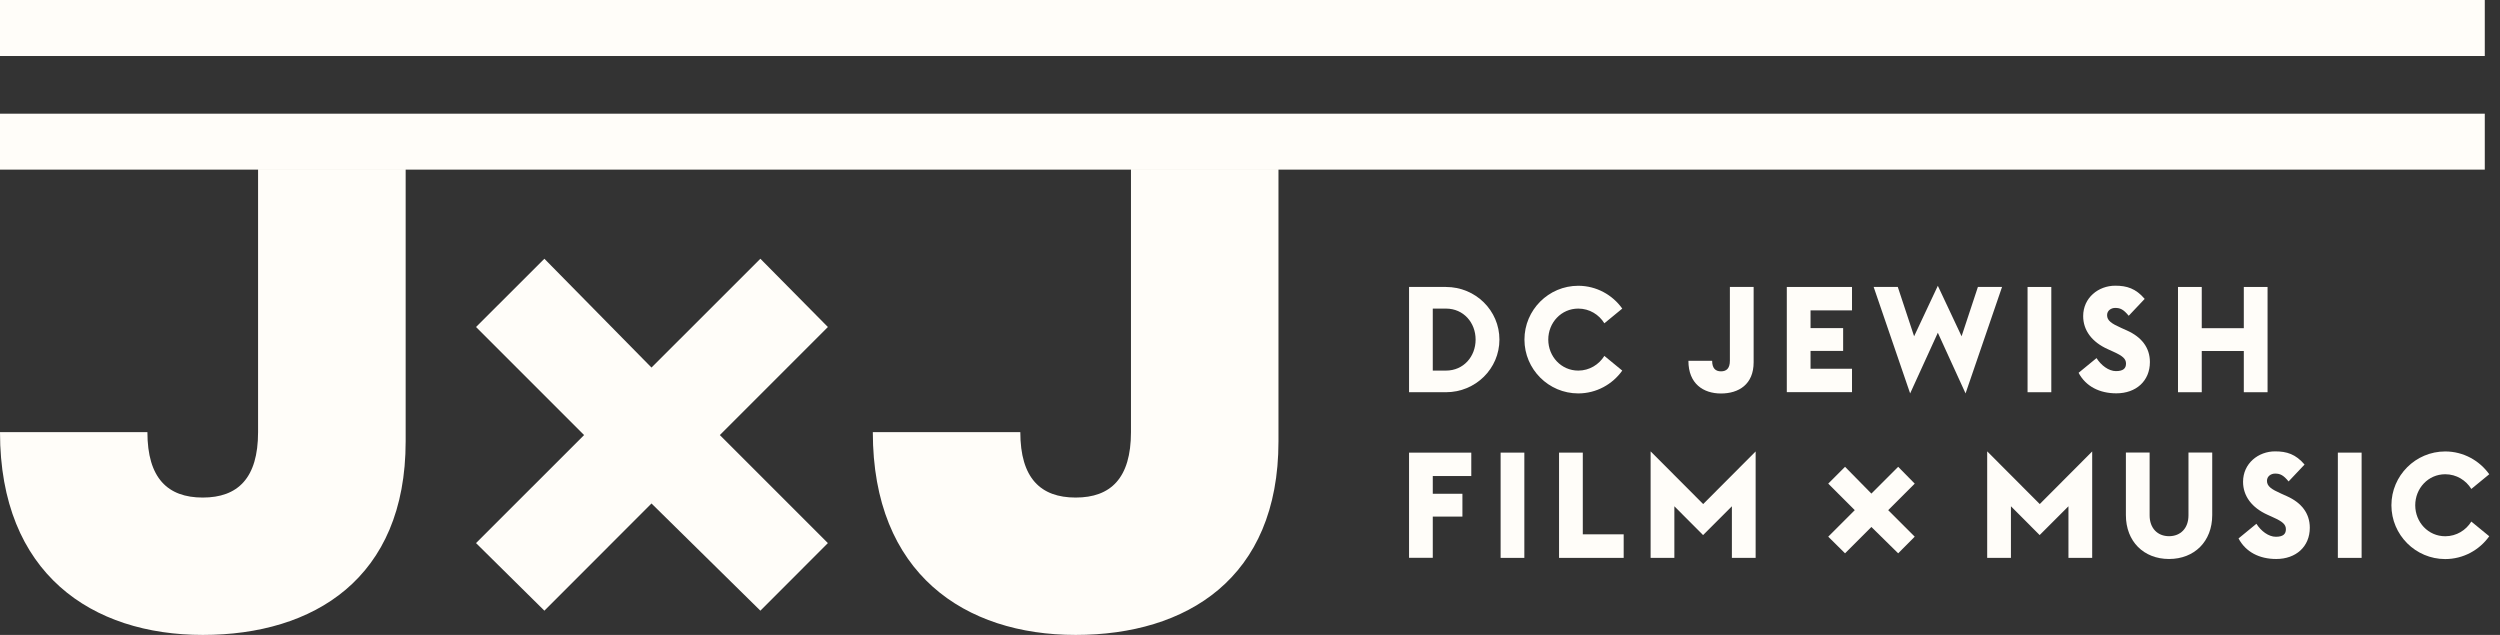 <?xml version="1.0" encoding="UTF-8"?> <svg xmlns="http://www.w3.org/2000/svg" width="126" height="32" viewBox="0 0 126 32" fill="none"><rect x="0" y="0" width="126" height="32" fill="#333333" stroke="none"/><g id="Logo" clip-path="url(#clip0_11044_91235)"><path id="Vector" d="M13.007 21.778C13.007 24.102 11.985 25.077 10.218 25.077C8.451 25.077 7.429 24.098 7.429 21.778H0C0 28.93 4.645 32 10.223 32C15.8 32 20.445 29.165 20.445 22.246V8.52H13.007V21.778Z" fill="#FFFDF9"></path><path id="Vector_2" d="M57.001 21.778C57.001 24.102 55.98 25.077 54.213 25.077C52.446 25.077 51.424 24.098 51.424 21.778H43.99C43.99 28.93 48.635 32 54.213 32C59.79 32 64.435 29.165 64.435 22.246V8.52H57.001V21.778Z" fill="#FFFDF9"></path><g id="Group"><path id="Vector_3" d="M125.233 0H0V2.823H125.233V0Z" fill="#FFFDF9"></path><path id="Vector_4" d="M125.233 5.73H0V8.549H125.233V5.73Z" fill="#FFFDF9"></path></g><g id="Group_2"><path id="Vector_5" d="M71.016 14.463H72.876C74.371 14.463 75.571 15.651 75.571 17.115C75.571 18.58 74.371 19.768 72.876 19.768H71.016V14.463ZM72.876 18.678C73.766 18.678 74.371 17.967 74.371 17.115C74.371 16.264 73.766 15.553 72.876 15.553H72.212V18.678H72.876Z" fill="#FFFDF9"></path><path id="Vector_6" d="M76.832 17.115C76.832 15.621 78.05 14.403 79.544 14.403C80.455 14.403 81.268 14.859 81.762 15.553L80.86 16.294C80.591 15.859 80.115 15.553 79.544 15.553C78.684 15.553 78.033 16.264 78.033 17.115C78.033 17.967 78.684 18.678 79.544 18.678C80.11 18.678 80.591 18.371 80.86 17.937L81.762 18.678C81.268 19.372 80.455 19.828 79.544 19.828C78.05 19.828 76.832 18.61 76.832 17.115Z" fill="#FFFDF9"></path><path id="Vector_7" d="M85.096 18.184H86.292C86.292 18.559 86.458 18.716 86.739 18.716C87.02 18.716 87.186 18.559 87.186 18.184V14.463H88.383V18.261C88.383 19.372 87.633 19.832 86.739 19.832C85.845 19.832 85.096 19.338 85.096 18.188V18.184Z" fill="#FFFDF9"></path><path id="Vector_8" d="M90.055 14.463H93.341V15.643H91.251V16.537H92.894V17.686H91.251V18.585H93.341V19.764H90.055V14.459V14.463Z" fill="#FFFDF9"></path><path id="Vector_9" d="M94.432 14.463H95.649L96.471 16.949L97.667 14.403L98.864 16.949L99.686 14.463H100.903L99.064 19.828L97.667 16.77L96.271 19.828L94.432 14.463Z" fill="#FFFDF9"></path><path id="Vector_10" d="M102.189 14.463H103.386V19.768H102.189V14.463Z" fill="#FFFDF9"></path><path id="Vector_11" d="M104.762 18.789L105.665 18.048C105.895 18.414 106.278 18.704 106.644 18.704C107.01 18.704 107.151 18.568 107.151 18.325C107.151 18.082 106.98 17.938 106.529 17.733L106.231 17.597C105.431 17.239 104.992 16.647 104.992 15.932C104.992 15.004 105.763 14.399 106.606 14.399C107.197 14.399 107.644 14.54 108.092 15.064L107.287 15.915C107.019 15.587 106.853 15.519 106.606 15.519C106.405 15.519 106.197 15.647 106.197 15.885C106.197 16.162 106.427 16.311 106.912 16.528L107.197 16.656C107.93 16.984 108.355 17.516 108.355 18.248C108.355 19.206 107.653 19.824 106.665 19.824C105.814 19.824 105.124 19.474 104.758 18.785L104.762 18.789Z" fill="#FFFDF9"></path><path id="Vector_12" d="M109.771 14.463H110.968V16.541H113.088V14.463H114.285V19.768H113.088V17.69H110.968V19.768H109.771V14.463Z" fill="#FFFDF9"></path><path id="Vector_13" d="M71.016 22.813H74.153V23.992H72.212V24.886H73.706V26.036H72.212V28.113H71.016V22.809V22.813Z" fill="#FFFDF9"></path><path id="Vector_14" d="M75.631 22.812H76.827V28.117H75.631V22.812Z" fill="#FFFDF9"></path><path id="Vector_15" d="M78.576 22.812H79.773V26.93H81.833V28.117H78.576V22.812Z" fill="#FFFDF9"></path><path id="Vector_16" d="M83.196 22.753L85.84 25.405L88.484 22.753V28.117H87.287V25.516L85.835 26.968L84.388 25.516V28.117H83.191V22.753H83.196Z" fill="#FFFDF9"></path><path id="Vector_17" d="M92.143 27.048L93.48 25.712L92.143 24.375L92.99 23.527L94.318 24.877L95.668 23.527L96.502 24.375L95.165 25.712L96.502 27.048L95.668 27.887L94.318 26.559L92.99 27.887L92.143 27.048Z" fill="#FFFDF9"></path><path id="Vector_18" d="M100.159 22.753L102.803 25.405L105.446 22.753V28.117H104.25V25.516L102.798 26.968L101.351 25.516V28.117H100.154V22.753H100.159Z" fill="#FFFDF9"></path><path id="Vector_19" d="M107.145 25.963V22.809H108.341V25.976C108.341 26.619 108.737 27.024 109.32 27.024C109.903 27.024 110.299 26.619 110.299 25.976V22.809H111.496V25.963C111.496 27.292 110.593 28.173 109.32 28.173C108.047 28.173 107.145 27.292 107.145 25.963Z" fill="#FFFDF9"></path><path id="Vector_20" d="M112.82 27.139L113.723 26.398C113.953 26.764 114.336 27.053 114.702 27.053C115.068 27.053 115.209 26.917 115.209 26.674C115.209 26.432 115.039 26.287 114.587 26.083L114.289 25.947C113.489 25.589 113.05 24.997 113.05 24.282C113.05 23.354 113.821 22.749 114.664 22.749C115.256 22.749 115.703 22.89 116.15 23.413L115.345 24.265C115.077 23.937 114.911 23.869 114.664 23.869C114.464 23.869 114.255 23.997 114.255 24.235C114.255 24.512 114.485 24.661 114.97 24.878L115.256 25.006C115.988 25.333 116.414 25.866 116.414 26.598C116.414 27.556 115.711 28.173 114.723 28.173C113.872 28.173 113.186 27.824 112.82 27.134V27.139Z" fill="#FFFDF9"></path><path id="Vector_21" d="M117.828 22.812H119.025V28.117H117.828V22.812Z" fill="#FFFDF9"></path><path id="Vector_22" d="M120.527 25.465C120.527 23.971 121.745 22.753 123.239 22.753C124.151 22.753 124.964 23.209 125.458 23.902L124.555 24.643C124.287 24.209 123.81 23.902 123.239 23.902C122.379 23.902 121.728 24.613 121.728 25.465C121.728 26.317 122.379 27.027 123.239 27.027C123.806 27.027 124.287 26.721 124.555 26.287L125.458 27.027C124.964 27.721 124.151 28.177 123.239 28.177C121.745 28.177 120.527 26.959 120.527 25.465Z" fill="#FFFDF9"></path></g><path id="Vector_23" d="M23.992 27.372L29.438 21.927L23.992 16.481L27.437 13.041L32.835 18.525L38.323 13.041L41.725 16.481L36.28 21.927L41.725 27.372L38.323 30.778L32.835 25.375L27.437 30.778L23.992 27.372Z" fill="#FFFDF9"></path></g><defs><clipPath id="clip0_11044_91235"><rect width="125.458" height="32" fill="white"></rect></clipPath></defs></svg> 